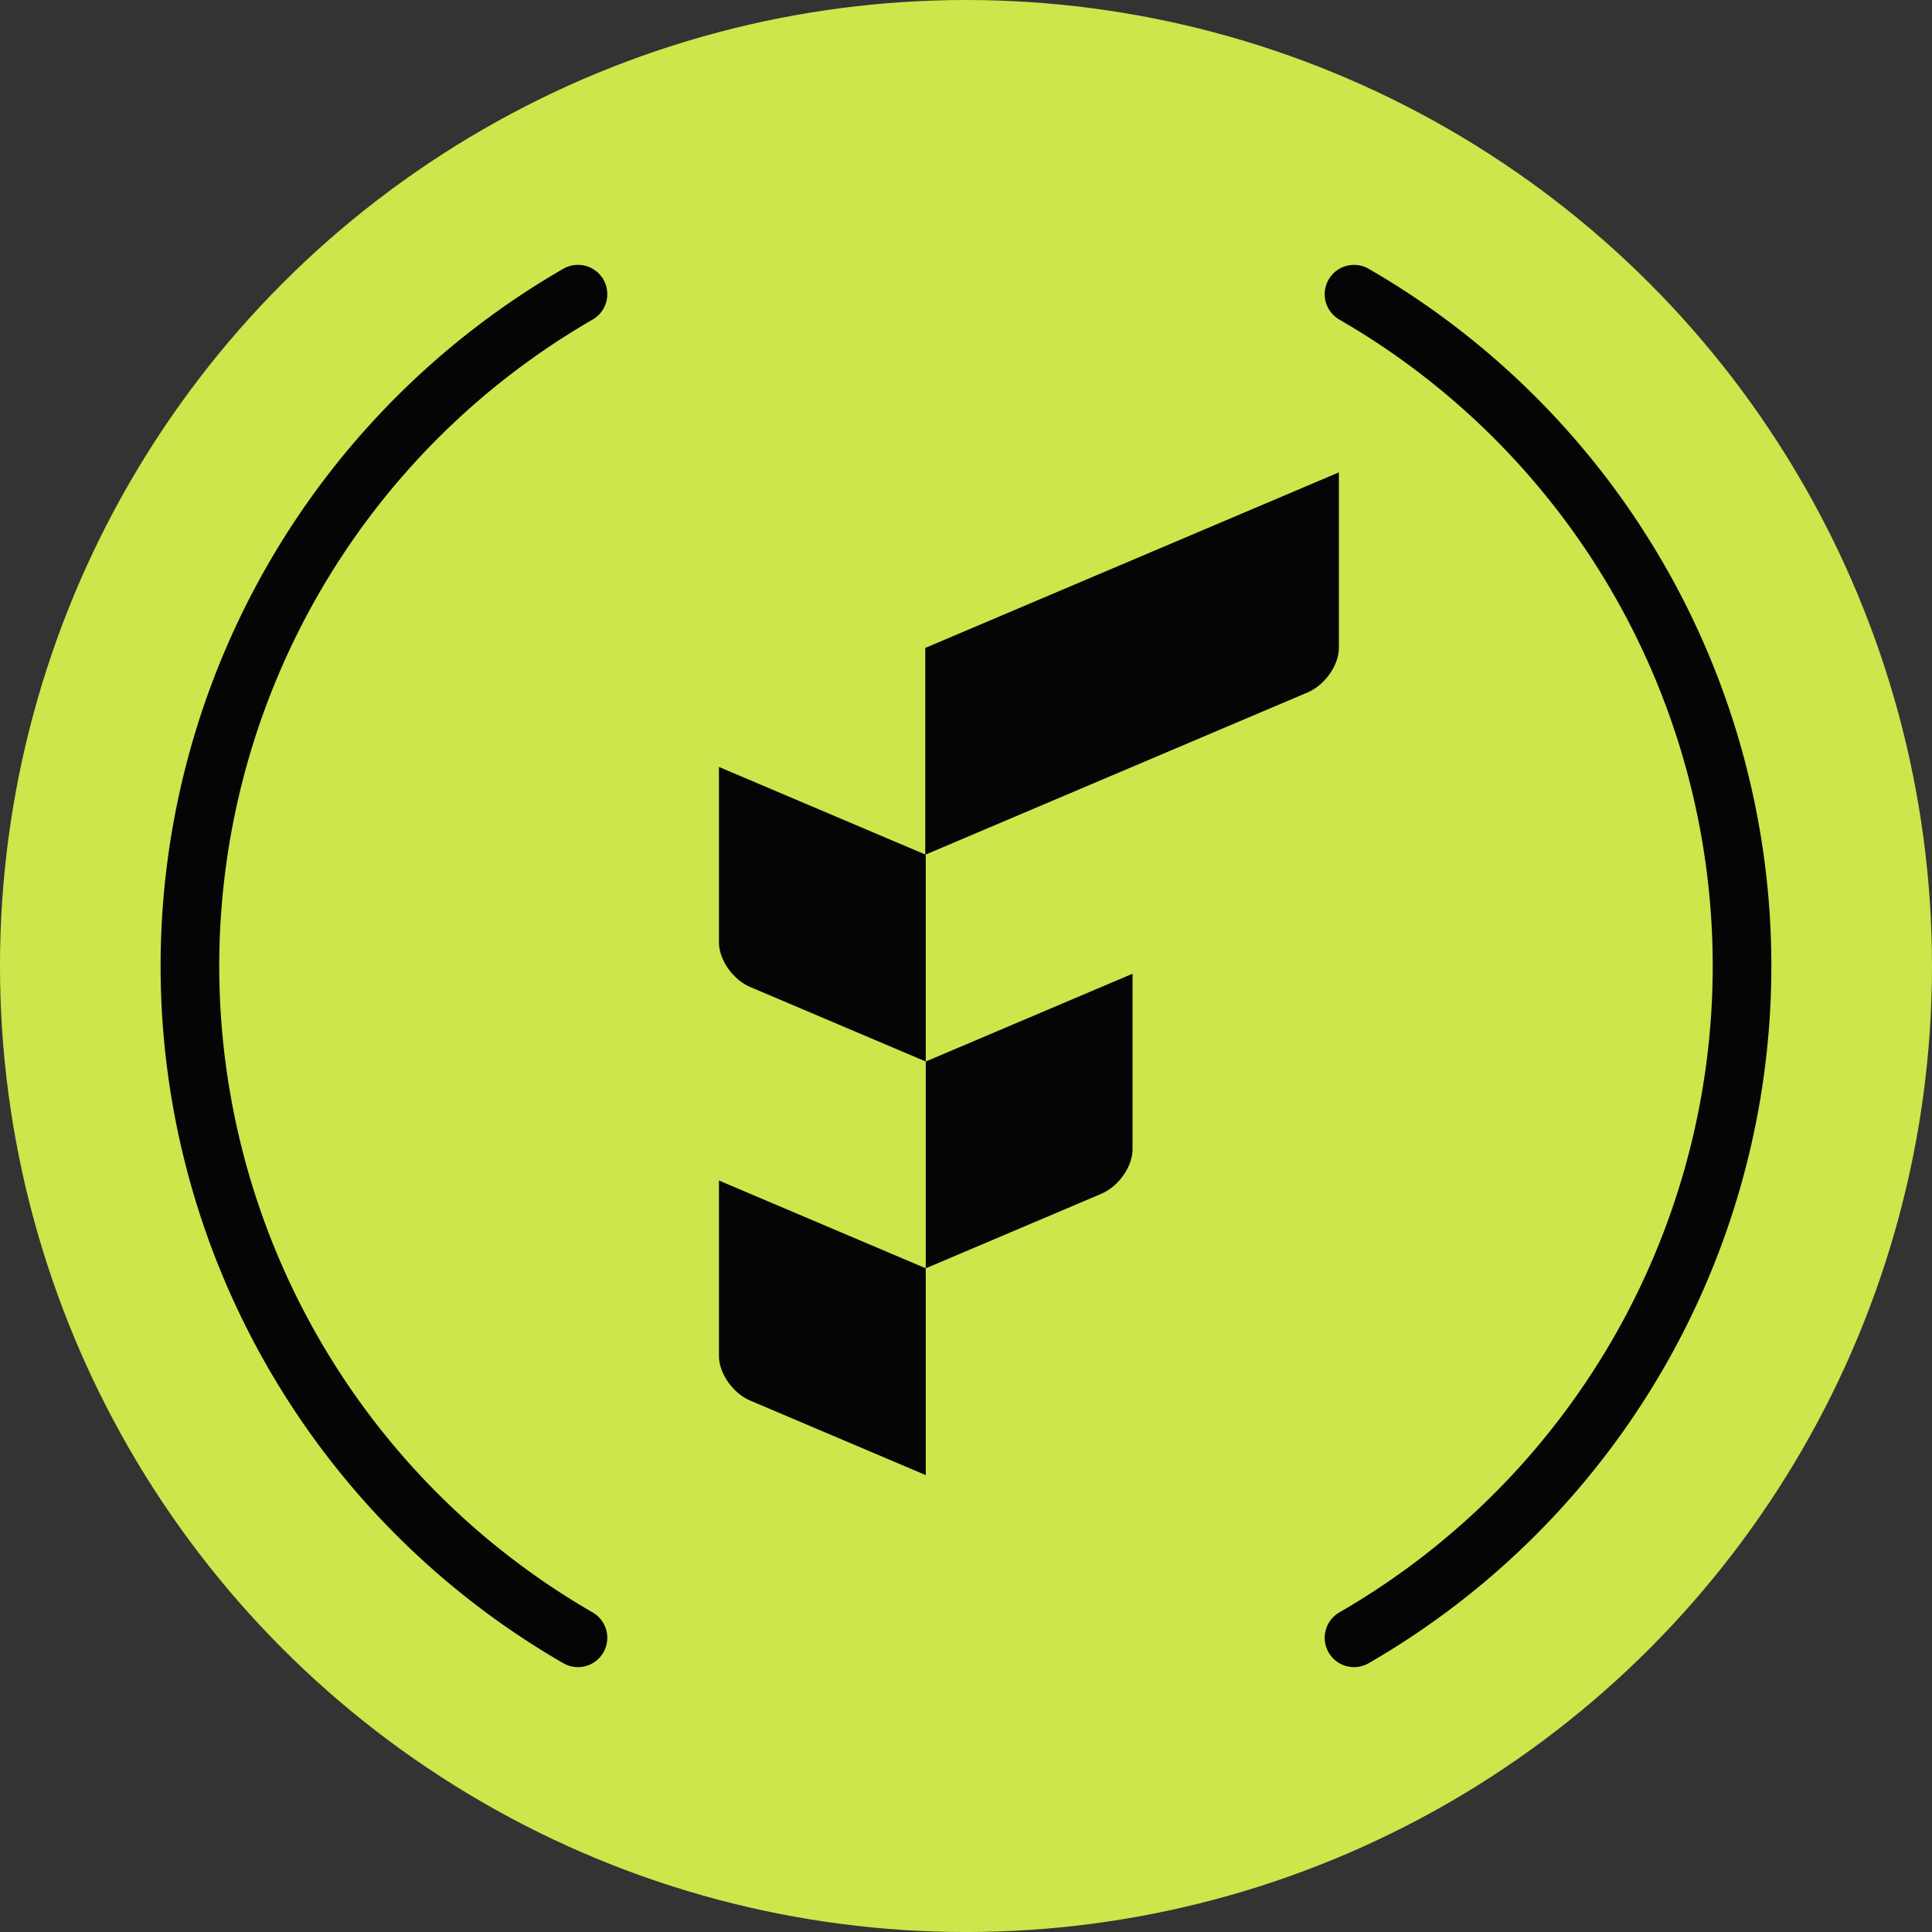 <?xml version="1.0" encoding="UTF-8" standalone="no"?>
<!-- Created with Inkscape (http://www.inkscape.org/) -->

<svg
   width="104.593mm"
   height="104.593mm"
   viewBox="0 0 104.593 104.593"
   version="1.1"
   id="svg1"
   inkscape:version="1.4 (86a8ad7, 2024-10-11)"
   sodipodi:docname="c16g ICON lime 00.svg"
   inkscape:export-filename="c16g CARD 00.svg"
   inkscape:export-xdpi="96"
   inkscape:export-ydpi="96"
   xmlns:inkscape="http://www.inkscape.org/namespaces/inkscape"
   xmlns:sodipodi="http://sodipodi.sourceforge.net/DTD/sodipodi-0.dtd"
   xmlns="http://www.w3.org/2000/svg"
   xmlns:svg="http://www.w3.org/2000/svg">
  <rect x="0" y="0" width="104.593" height="104.593" fill="#333333" stroke="none"/>
  <sodipodi:namedview
     id="namedview1"
     pagecolor="#505050"
     bordercolor="#ffffff"
     borderopacity="1"
     inkscape:showpageshadow="0"
     inkscape:pageopacity="0"
     inkscape:pagecheckerboard="1"
     inkscape:deskcolor="#505050"
     inkscape:document-units="mm"
     inkscape:zoom="0.97770588"
     inkscape:cx="196.88948"
     inkscape:cy="197.91228"
     inkscape:window-width="1500"
     inkscape:window-height="2371"
     inkscape:window-x="-9"
     inkscape:window-y="-9"
     inkscape:window-maximized="1"
     inkscape:current-layer="layer1">
    <inkscape:page
       x="0"
       y="0"
       width="104.593"
       height="104.593"
       id="page2"
       margin="0"
       bleed="0" />
  </sodipodi:namedview>
  <defs
     id="defs1" />
  <g
     inkscape:label="Lager 1"
     inkscape:groupmode="layer"
     id="layer1"
     transform="translate(-14.502,-468.492)">
    <circle
       style="fill:#cce64b;fill-opacity:1;stroke-width:0.035;stroke-linecap:butt;stroke-linejoin:miter;stroke-dasharray:none;stroke-dashoffset:0;font-variation-settings:normal;opacity:1;vector-effect:none;stroke:none;stroke-miterlimit:4;stroke-opacity:1;-inkscape-stroke:none;stop-color:#000000;stop-opacity:1"
       id="path19"
       cx="66.798"
       cy="520.789"
       r="52.297" />
    <g
       id="g1"
       transform="rotate(-90,66.798,520.789)"
       style="stroke:#040606;stroke-opacity:1">
      <path
         style="fill:none;fill-opacity:1;stroke:#040606;stroke-width:3.175;stroke-linecap:round;stroke-linejoin:bevel;stroke-dasharray:none;stroke-dashoffset:21.167;stroke-opacity:1"
         id="circle1"
         sodipodi:type="arc"
         sodipodi:cx="66.798431"
         sodipodi:cy="520.78906"
         sodipodi:rx="41.99609"
         sodipodi:ry="42.013218"
         sodipodi:start="0.52359878"
         sodipodi:end="2.6179939"
         sodipodi:open="true"
         sodipodi:arc-type="arc"
         d="M 103.168,541.796 A 41.996,42.013 0 0 1 66.798,562.802 41.996,42.013 0 0 1 30.429,541.796" />
      <path
         style="fill:none;fill-opacity:1;stroke:#040606;stroke-width:3.175;stroke-linecap:round;stroke-linejoin:bevel;stroke-dasharray:none;stroke-dashoffset:21.167;stroke-opacity:1"
         id="circle2"
         sodipodi:type="arc"
         sodipodi:cx="66.798431"
         sodipodi:cy="520.78906"
         sodipodi:rx="41.99609"
         sodipodi:ry="42.013218"
         sodipodi:start="3.6651914"
         sodipodi:end="5.7595865"
         sodipodi:arc-type="arc"
         d="m 30.429,499.782 a 41.996,42.013 0 0 1 36.37,-21.007 41.996,42.013 0 0 1 36.37,21.007"
         sodipodi:open="true" />
    </g>
    <g
       id="g14"
       transform="matrix(0.945,0,0,0.945,-27.899,28.536)"
       style="stroke-width:0.037;font-variation-settings:normal;opacity:1;vector-effect:none;fill:#040606;fill-opacity:1;stroke:none;stroke-linecap:butt;stroke-linejoin:miter;stroke-miterlimit:4;stroke-dasharray:none;stroke-dashoffset:0;stroke-opacity:1;-inkscape-stroke:none;stop-color:#000000;stop-opacity:1">
      <path
         d="m 97.876,502.68 v 11.847 l 21.906,-9.299 c 0.987,-0.419 1.788,-1.559 1.788,-2.546 v -10.059 l -23.694,10.057"
         style="fill:#040606;fill-opacity:1;fill-rule:nonzero;stroke:none;stroke-width:0.037;font-variation-settings:normal;vector-effect:none;stroke-linecap:butt;stroke-linejoin:miter;stroke-miterlimit:4;stroke-dasharray:none;stroke-dashoffset:0;stroke-opacity:1;-inkscape-stroke:none;stop-color:#000000;stop-opacity:1"
         id="path10" />
      <g
         id="g13"
         transform="translate(-4.275,287.854)"
         style="stroke-width:0.037;font-variation-settings:normal;vector-effect:none;fill:#040606;fill-opacity:1;stroke:none;stroke-linecap:butt;stroke-linejoin:miter;stroke-miterlimit:4;stroke-dasharray:none;stroke-dashoffset:0;stroke-opacity:1;-inkscape-stroke:none;stop-color:#000000;stop-opacity:1">
        <path
           d="m 90.332,255.398 c 0,0.987 0.8,2.127 1.787,2.546 l 10.059,4.27 v -11.847 l -11.847,-5.029 v 10.06"
           style="fill:#040606;fill-opacity:1;fill-rule:nonzero;stroke:none;stroke-width:0.037;font-variation-settings:normal;vector-effect:none;stroke-linecap:butt;stroke-linejoin:miter;stroke-miterlimit:4;stroke-dasharray:none;stroke-dashoffset:0;stroke-opacity:1;-inkscape-stroke:none;stop-color:#000000;stop-opacity:1"
           id="path11" />
        <path
           d="m 90.332,231.704 c 0,0.987 0.8,2.127 1.787,2.546 l 10.059,4.27 v -11.847 l -11.847,-5.029 v 10.059"
           style="fill:#040606;fill-opacity:1;fill-rule:nonzero;stroke:none;stroke-width:0.037;font-variation-settings:normal;vector-effect:none;stroke-linecap:butt;stroke-linejoin:miter;stroke-miterlimit:4;stroke-dasharray:none;stroke-dashoffset:0;stroke-opacity:1;-inkscape-stroke:none;stop-color:#000000;stop-opacity:1"
           id="path12" />
        <path
           d="m 114.025,243.551 c 0,0.987 -0.8,2.127 -1.787,2.546 l -10.06,4.27 V 238.52 l 11.847,-5.029 v 10.059"
           style="fill:#040606;fill-opacity:1;fill-rule:nonzero;stroke:none;stroke-width:0.037;font-variation-settings:normal;vector-effect:none;stroke-linecap:butt;stroke-linejoin:miter;stroke-miterlimit:4;stroke-dasharray:none;stroke-dashoffset:0;stroke-opacity:1;-inkscape-stroke:none;stop-color:#000000;stop-opacity:1"
           id="path13" />
      </g>
    </g>
    <g
       id="g2"
       transform="translate(-209.728)">
      <g
         id="g18"
         transform="matrix(0,-8.612,8.681,0,-4494.085,2189.55)"
         style="stroke-width:0.116">
        <path
           id="path17"
           style="fill:#ffffff;stroke:#ffffff;stroke-width:0.031"
           d="m 190.405,540.342 c -0.238,-0.067 -0.361,-0.325 -0.531,-0.489 -1.22,-1.465 -1.585,-3.575 -0.944,-5.368 0.286,-0.807 0.75,-1.567 1.382,-2.146 0.245,-0.145 0.506,0.229 0.28,0.407 -1.166,1.155 -1.701,2.894 -1.392,4.505 0.179,1.028 0.707,1.977 1.44,2.713 0.116,0.166 -0.037,0.406 -0.234,0.379 z" />
        <path
           id="path18"
           style="fill:#ffffff;stroke:#ffffff;stroke-width:0.031"
           d="m 197.097,540.343 c -0.246,-0.018 -0.294,-0.355 -0.099,-0.477 1.158,-1.173 1.668,-2.93 1.334,-4.543 -0.193,-0.996 -0.708,-1.913 -1.419,-2.632 -0.163,-0.22 0.163,-0.511 0.364,-0.325 1.314,1.28 1.913,3.234 1.548,5.031 -0.214,1.096 -0.763,2.131 -1.57,2.906 -0.046,0.03 -0.103,0.045 -0.158,0.04 z" />
      </g>
      <path
         style="fill:#f36717;stroke:#ffffff;stroke-width:1.058;stroke-linecap:round;stroke-linejoin:bevel;stroke-dasharray:none;stroke-dashoffset:80"
         d="M 161.582,469.575 V 572.003"
         id="path2" />
    </g>
  </g>
</svg>
